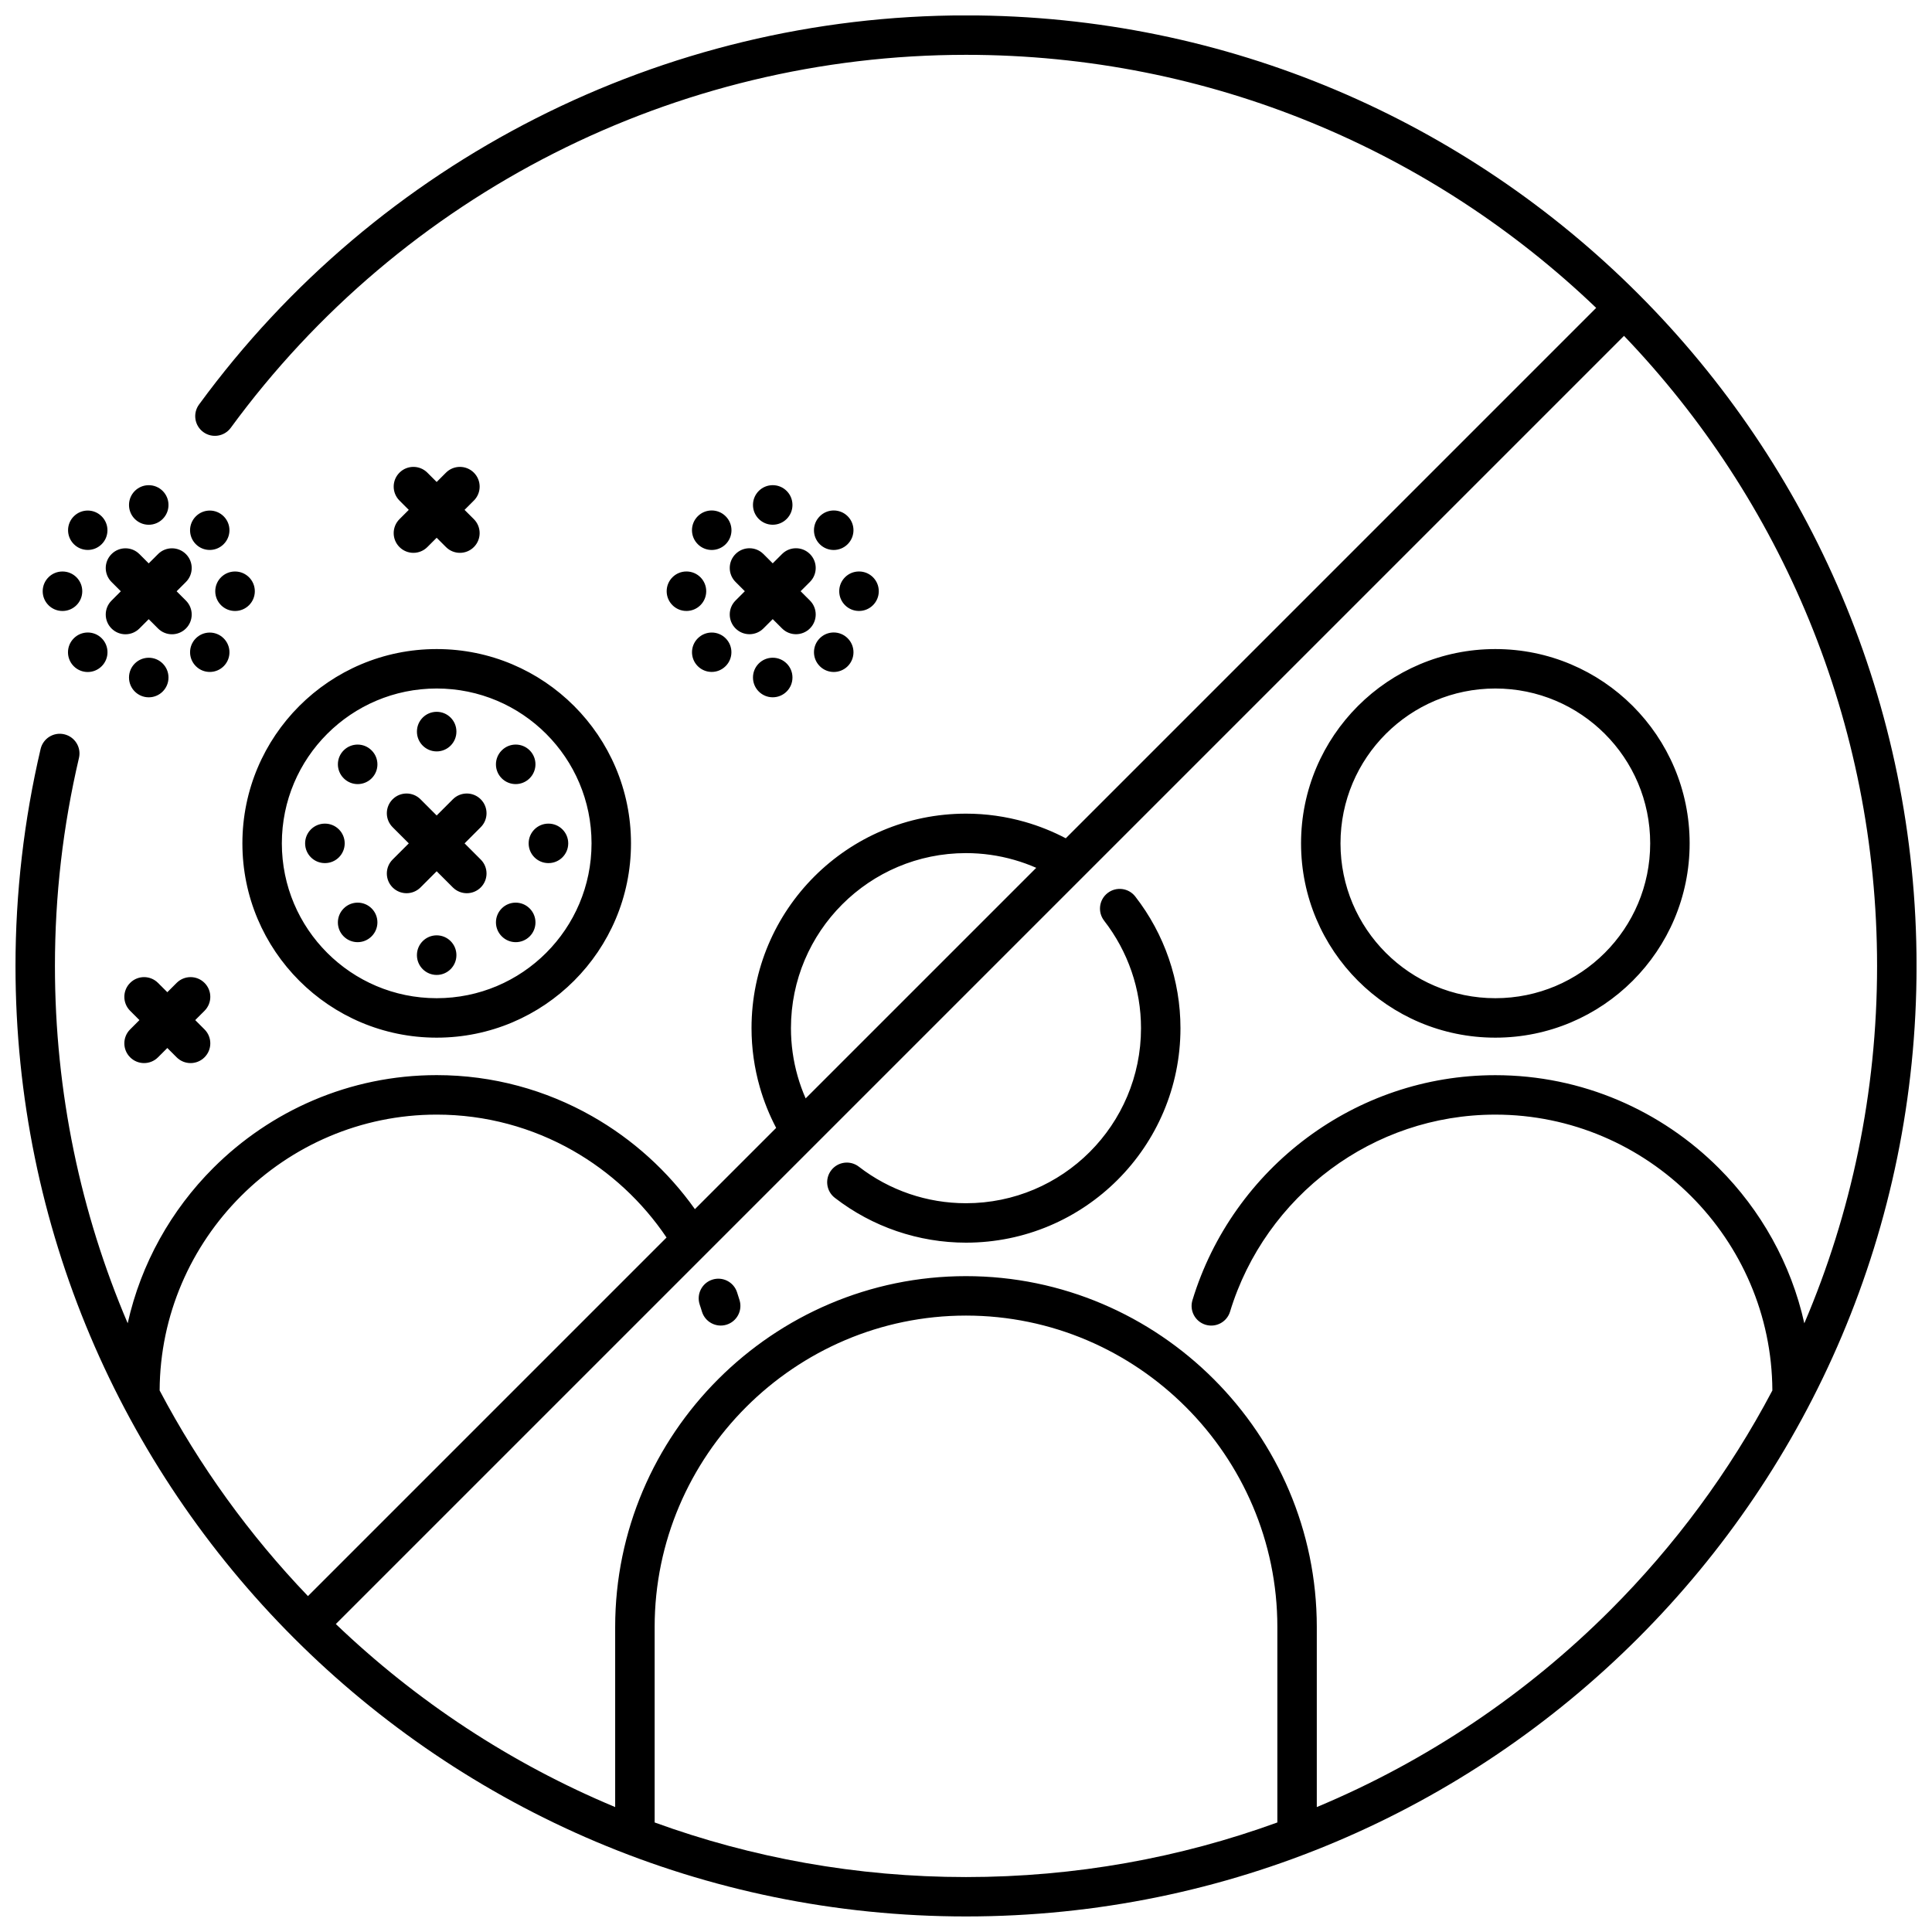 <?xml version="1.0" encoding="UTF-8"?>
<!-- Uploaded to: ICON Repo, www.svgrepo.com, Generator: ICON Repo Mixer Tools -->
<svg width="800px" height="800px" version="1.1" viewBox="144 144 512 512" xmlns="http://www.w3.org/2000/svg">
 <defs>
  <clipPath id="a">
   <path d="m148.09 148.09h503.81v503.81h-503.81z"/>
  </clipPath>
 </defs>
 <g clip-path="url(#a)">
  <path d="m185.88 290.84c2.039-2.043 5.348-2.043 7.391 0 2.043 2.039 2.043 5.348 0 7.391l-2.465 2.465 2.465 2.469c2.043 2.039 2.043 5.348 0 7.391s-5.352 2.043-7.391 0l-2.469-2.465-2.465 2.465c-2.043 2.043-5.352 2.043-7.391 0-2.043-2.043-2.043-5.352 0-7.391l2.465-2.469-2.465-2.465c-2.043-2.043-2.043-5.352 0-7.391 2.039-2.043 5.348-2.043 7.391 0l2.465 2.465zm250.73 97.156c-1.773-2.277-1.363-5.562 0.914-7.328 2.277-1.773 5.562-1.363 7.332 0.914 3.879 4.988 6.875 10.555 8.898 16.449 2.027 5.906 3.082 12.137 3.082 18.445 0 15.699-6.363 29.906-16.652 40.191-10.289 10.289-24.496 16.652-40.191 16.652-6.269 0-12.473-1.047-18.359-3.055-5.871-2.004-11.418-4.977-16.398-8.832-2.277-1.758-2.699-5.035-0.938-7.309 1.758-2.277 5.031-2.699 7.309-0.938 4.055 3.137 8.586 5.562 13.379 7.199 4.785 1.633 9.852 2.484 15.008 2.484 12.809 0 24.406-5.191 32.801-13.586 8.391-8.391 13.586-19.988 13.586-32.801 0-5.164-0.855-10.25-2.508-15.055-1.652-4.812-4.098-9.352-7.262-13.426zm137.77-154.99-341.38 341.38c21.316 20.418 46.367 36.961 74.027 48.508v-47.734c0-25.57 10.457-48.816 27.305-65.664 16.848-16.848 40.09-27.305 65.664-27.305 25.57 0 48.816 10.457 65.664 27.305 16.848 16.848 27.305 40.09 27.305 65.664v47.734c29.289-12.234 55.664-30.066 77.766-52.168 17.066-17.07 31.598-36.688 42.965-58.234-0.09-20.062-8.328-38.297-21.57-51.531-13.309-13.312-31.664-21.574-51.848-21.574-16.316 0-31.414 5.379-43.625 14.449-12.539 9.312-22.039 22.512-26.676 37.762-0.836 2.754-3.742 4.305-6.496 3.473-2.754-0.836-4.305-3.742-3.473-6.496 5.297-17.422 16.137-32.488 30.434-43.109 13.969-10.375 31.227-16.531 49.832-16.531 23.07 0 44.043 9.434 59.242 24.637 11.102 11.102 19.125 25.285 22.648 41.121 12.41-29.074 19.281-61.082 19.281-94.695 0-64.793-25.52-123.62-67.062-166.99zm-348.77 333.98 95.031-95.031c-6.394-9.488-14.934-17.414-24.895-23.074-10.641-6.039-22.938-9.496-36.023-9.496-20.184 0-38.539 8.266-51.848 21.574-13.242 13.238-21.48 31.473-21.57 51.531 10.547 19.988 23.812 38.32 39.309 54.496zm102.54-102.54 21.539-21.539c-1.816-3.457-3.266-7.074-4.332-10.805-1.449-5.066-2.195-10.328-2.195-15.637 0-15.695 6.363-29.902 16.652-40.191 10.289-10.285 24.496-16.648 40.191-16.648 5.305 0 10.566 0.746 15.637 2.195 3.727 1.07 7.348 2.519 10.801 4.332l140.56-140.56c-43.367-41.539-102.2-67.062-166.99-67.062-38.512 0-75.859 9.176-109.26 26.117-33.395 16.945-62.855 41.656-85.594 72.723-1.703 2.324-4.969 2.828-7.289 1.125-2.324-1.699-2.828-4.965-1.125-7.289 23.715-32.406 54.457-58.188 89.312-75.867 34.855-17.684 73.809-27.262 113.95-27.262 69.559 0 132.54 28.195 178.12 73.781 45.586 45.586 73.781 108.57 73.781 178.12 0 69.559-28.195 132.54-73.781 178.12-45.586 45.586-108.57 73.781-178.12 73.781-69.559 0-132.54-28.195-178.12-73.781-45.586-45.586-73.781-108.57-73.781-178.12 0-9.633 0.559-19.297 1.676-28.93 1.109-9.605 2.773-19.141 4.977-28.555 0.656-2.809 3.465-4.559 6.269-3.898 2.812 0.656 4.559 3.465 3.898 6.269-2.117 9.039-3.715 18.18-4.777 27.371-1.059 9.164-1.59 18.426-1.59 27.746 0 33.609 6.871 65.617 19.281 94.695 3.523-15.832 11.547-30.016 22.648-41.121 15.199-15.199 36.172-24.637 59.242-24.637 14.918 0 28.977 3.957 41.172 10.883 10.793 6.129 20.105 14.57 27.258 24.637zm29.355-29.359 61.109-61.105c-1.898-0.836-3.852-1.535-5.84-2.106-4.129-1.184-8.43-1.793-12.777-1.793-12.809 0-24.406 5.191-32.801 13.59-8.391 8.391-13.586 19.988-13.586 32.797 0 4.352 0.605 8.648 1.789 12.777 0.57 1.992 1.273 3.941 2.106 5.84zm-179.02-23.215c-2.043-2.043-2.043-5.352 0-7.391 2.043-2.043 5.348-2.043 7.391 0l2.469 2.465 2.465-2.465c2.043-2.043 5.352-2.043 7.391 0 2.043 2.039 2.043 5.348 0 7.391l-2.465 2.465 2.465 2.469c2.043 2.039 2.043 5.348 0 7.391-2.043 2.043-5.348 2.043-7.391 0l-2.465-2.465-2.469 2.465c-2.039 2.043-5.348 2.043-7.391 0s-2.043-5.352 0-7.391l2.465-2.469zm71.379-135.22c-2.043-2.039-2.043-5.348 0-7.391 2.039-2.039 5.348-2.039 7.391 0l2.465 2.469 2.469-2.469c2.039-2.039 5.348-2.039 7.391 0 2.043 2.043 2.043 5.352 0 7.391l-2.469 2.469 2.469 2.465c2.039 2.043 2.039 5.352 0 7.391-2.043 2.043-5.352 2.043-7.391 0l-2.469-2.465-2.465 2.465c-2.043 2.043-5.352 2.043-7.391 0-2.043-2.039-2.043-5.348 0-7.391l2.465-2.465zm67.625 350.32c25.746 9.363 53.535 14.469 82.512 14.469 28.977 0 56.766-5.106 82.512-14.469v-51.816c0-22.688-9.289-43.312-24.242-58.27-14.961-14.961-35.586-24.242-58.27-24.242-22.688 0-43.312 9.285-58.27 24.242-14.957 14.957-24.242 35.586-24.242 58.27zm-28.16-254.24c-2.887 0-5.231-2.34-5.231-5.231 0-2.887 2.344-5.231 5.231-5.231h0.027c2.887 0 5.231 2.34 5.231 5.231 0 2.887-2.34 5.231-5.231 5.231zm-59.238 0c-2.887 0-5.231-2.34-5.231-5.231 0-2.887 2.344-5.231 5.231-5.231h0.027c2.887 0 5.231 2.34 5.231 5.231 0 2.887-2.34 5.231-5.231 5.231zm34.863-34.832c0 2.883-2.344 5.231-5.231 5.231-2.883 0-5.231-2.344-5.231-5.231v-0.031c0-2.887 2.344-5.231 5.231-5.231s5.231 2.34 5.231 5.231zm0 59.238c0 2.883-2.344 5.231-5.231 5.231-2.883 0-5.231-2.344-5.231-5.231v-0.031c0-2.883 2.344-5.231 5.231-5.231s5.231 2.344 5.231 5.231zm-22.465-54.266c2.043 2.043 2.043 5.352 0 7.394-2.043 2.039-5.352 2.039-7.391 0l-0.02-0.02c-2.043-2.043-2.043-5.352 0-7.391 2.043-2.043 5.352-2.043 7.391 0zm41.887 41.887c2.039 2.043 2.039 5.352 0 7.391-2.043 2.043-5.352 2.043-7.391 0l-0.02-0.02c-2.043-2.039-2.043-5.348 0-7.391 2.039-2.039 5.348-2.039 7.391 0zm-12.973-12.969c2.043 2.039 2.043 5.348 0 7.391-2.039 2.039-5.348 2.039-7.391 0l-4.289-4.289-4.285 4.289c-2.043 2.039-5.352 2.039-7.394 0-2.039-2.043-2.039-5.352 0-7.391l4.289-4.289-4.289-4.289c-2.039-2.039-2.039-5.348 0-7.391 2.043-2.043 5.352-2.043 7.394 0l4.285 4.289 4.289-4.289c2.043-2.043 5.352-2.043 7.391 0 2.043 2.043 2.043 5.352 0 7.391l-4.285 4.289zm-36.309 12.949c2.039-2.039 5.348-2.039 7.391 0 2.043 2.043 2.043 5.352 0 7.391l-0.02 0.02c-2.039 2.043-5.348 2.043-7.391 0-2.043-2.039-2.043-5.348 0-7.391zm41.887-41.887c2.039-2.043 5.348-2.043 7.391 0 2.039 2.039 2.039 5.348 0 7.391l-0.02 0.02c-2.043 2.039-5.352 2.039-7.391 0-2.043-2.043-2.043-5.352 0-7.394zm263.3-26.844c14.219 0 27.09 5.762 36.41 15.082 9.316 9.316 15.082 22.191 15.082 36.41s-5.762 27.09-15.082 36.41c-9.316 9.316-22.191 15.082-36.41 15.082s-27.094-5.762-36.41-15.082c-9.316-9.316-15.082-22.191-15.082-36.41s5.766-27.09 15.082-36.41c9.312-9.316 22.188-15.082 36.41-15.082zm29.016 22.473c-7.426-7.426-17.684-12.02-29.016-12.02-11.332 0-21.594 4.594-29.016 12.02-7.43 7.426-12.02 17.688-12.02 29.016 0 11.332 4.59 21.594 12.02 29.016 7.426 7.426 17.688 12.02 29.016 12.02 11.332 0 21.59-4.594 29.016-12.02 7.43-7.426 12.02-17.688 12.02-29.016 0-11.332-4.59-21.594-12.02-29.016zm-309.57-22.473c14.219 0 27.09 5.762 36.41 15.082 9.316 9.316 15.082 22.191 15.082 36.41s-5.762 27.09-15.082 36.41c-9.316 9.316-22.188 15.082-36.41 15.082-14.219 0-27.09-5.762-36.41-15.082-9.316-9.316-15.082-22.188-15.082-36.41 0-14.219 5.762-27.09 15.082-36.41 9.316-9.316 22.191-15.082 36.41-15.082zm29.016 22.473c-7.426-7.426-17.688-12.02-29.016-12.02-11.332 0-21.59 4.594-29.016 12.02-7.43 7.426-12.02 17.688-12.02 29.016 0 11.332 4.59 21.594 12.02 29.016 7.426 7.426 17.684 12.02 29.016 12.02s21.594-4.594 29.016-12.02c7.426-7.426 12.02-17.688 12.02-29.016 0-11.332-4.594-21.594-12.02-29.016zm40.688 151.25c-0.914-2.731 0.559-5.68 3.285-6.594 2.731-0.914 5.68 0.559 6.594 3.285l0.344 1.078 0.336 1.066c0.836 2.754-0.719 5.66-3.473 6.496-2.754 0.836-5.66-0.719-6.496-3.473l-0.293-0.945-0.305-0.914zm42.203-183.82c-2.887 0-5.231-2.344-5.231-5.231 0-2.883 2.34-5.231 5.231-5.231h0.02c2.887 0 5.231 2.344 5.231 5.231 0 2.887-2.344 5.231-5.231 5.231zm-45.73 0c-2.887 0-5.231-2.344-5.231-5.231 0-2.883 2.34-5.231 5.231-5.231h0.02c2.887 0 5.231 2.344 5.231 5.231 0 2.887-2.344 5.231-5.231 5.231zm28.105-28.082c0 2.883-2.344 5.231-5.231 5.231s-5.231-2.344-5.231-5.231v-0.023c0-2.887 2.34-5.231 5.231-5.231 2.887 0 5.231 2.34 5.231 5.231zm0 45.73c0 2.883-2.344 5.231-5.231 5.231s-5.231-2.344-5.231-5.231v-0.023c0-2.887 2.34-5.231 5.231-5.231 2.887 0 5.231 2.34 5.231 5.231zm-17.691-42.73c2.039 2.039 2.039 5.348 0 7.391-2.043 2.039-5.352 2.039-7.394 0l-0.012-0.016c-2.043-2.043-2.043-5.348 0-7.391 2.039-2.043 5.348-2.043 7.391 0zm32.332 32.332c2.039 2.039 2.039 5.348 0 7.391-2.043 2.039-5.352 2.039-7.394 0l-0.012-0.016c-2.043-2.039-2.043-5.348 0-7.391s5.348-2.043 7.391 0zm-10.012-10.012c2.043 2.039 2.043 5.348 0 7.391-2.043 2.043-5.352 2.043-7.391 0l-2.469-2.465-2.465 2.465c-2.043 2.043-5.352 2.043-7.391 0-2.043-2.043-2.043-5.352 0-7.391l2.465-2.469-2.465-2.465c-2.043-2.043-2.043-5.352 0-7.391 2.039-2.043 5.348-2.043 7.391 0l2.465 2.465 2.469-2.465c2.039-2.043 5.348-2.043 7.391 0 2.043 2.039 2.043 5.348 0 7.391l-2.469 2.465zm-29.676 9.977c2.051-2.019 5.352-1.992 7.371 0.062 2.019 2.051 1.992 5.352-0.062 7.371l-0.016 0.012c-2.051 2.019-5.352 1.992-7.371-0.062-2.016-2.051-1.992-5.352 0.062-7.371zm32.293-32.312c2.043-2.043 5.352-2.043 7.394 0 2.039 2.043 2.039 5.348 0 7.391l-0.016 0.016c-2.043 2.039-5.348 2.039-7.391 0-2.043-2.043-2.043-5.352 0-7.394zm-154.98 25.102c-2.887 0-5.231-2.344-5.231-5.231 0-2.883 2.34-5.231 5.231-5.231h0.023c2.883 0 5.231 2.344 5.231 5.231 0 2.887-2.344 5.231-5.231 5.231zm-45.73 0c-2.887 0-5.231-2.344-5.231-5.231 0-2.883 2.34-5.231 5.231-5.231h0.023c2.883 0 5.231 2.344 5.231 5.231 0 2.887-2.344 5.231-5.231 5.231zm28.105-28.082c0 2.883-2.344 5.231-5.231 5.231-2.883 0-5.231-2.344-5.231-5.231v-0.023c0-2.887 2.344-5.231 5.231-5.231 2.887 0 5.231 2.34 5.231 5.231zm0 45.73c0 2.883-2.344 5.231-5.231 5.231-2.883 0-5.231-2.344-5.231-5.231v-0.023c0-2.887 2.344-5.231 5.231-5.231 2.887 0 5.231 2.34 5.231 5.231zm-17.672-42.691c2.019 2.051 1.992 5.352-0.062 7.371-2.051 2.019-5.352 1.992-7.371-0.062l-0.012-0.012c-2.019-2.055-1.992-5.356 0.062-7.371 2.051-2.019 5.352-1.992 7.367 0.062zm32.273 32.273c2.051 2.019 2.082 5.32 0.062 7.371-2.019 2.051-5.32 2.082-7.371 0.062l-0.012-0.012c-2.055-2.019-2.082-5.32-0.062-7.371 2.016-2.051 5.316-2.082 7.371-0.062zm-39.688 0.008c2.043-2.043 5.352-2.043 7.394 0 2.039 2.043 2.039 5.352 0 7.391l-0.016 0.016c-2.039 2.039-5.348 2.039-7.391 0-2.043-2.043-2.043-5.352 0-7.391zm32.375-32.352c2.051-2.019 5.352-1.992 7.371 0.062 2.019 2.051 1.992 5.352-0.062 7.367l-0.012 0.016c-2.055 2.019-5.356 1.992-7.371-0.062-2.019-2.051-1.992-5.352 0.062-7.371z"/>
 </g>
</svg>